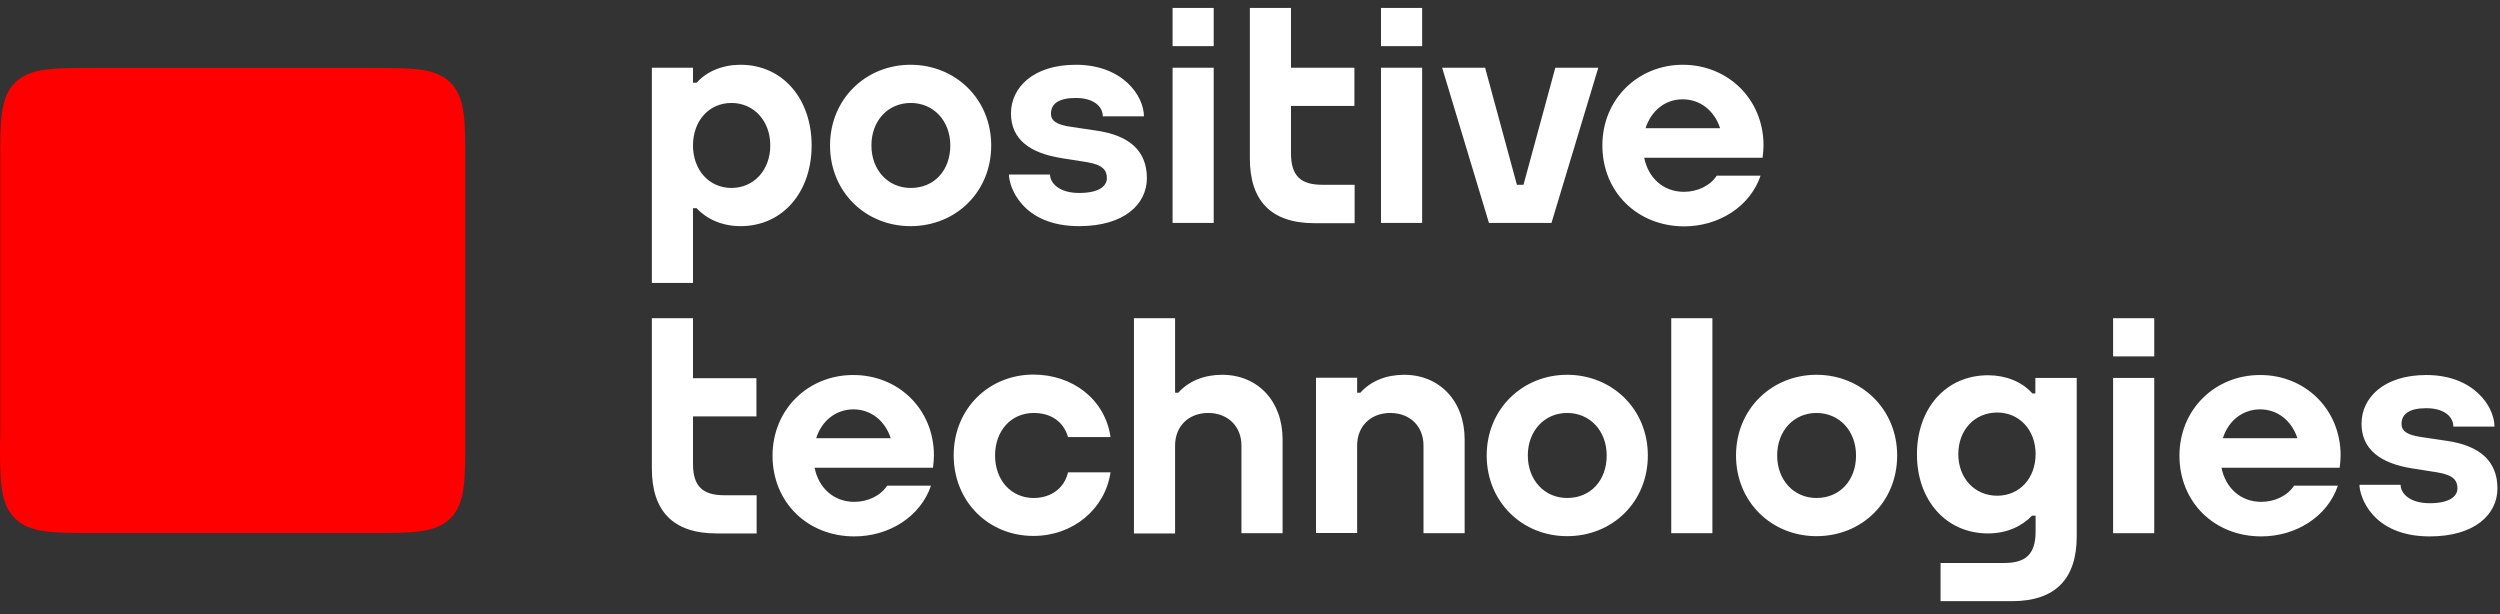 <?xml version="1.0" encoding="UTF-8"?> <svg xmlns="http://www.w3.org/2000/svg" width="118" height="29" viewBox="0 0 118 29" fill="none"><rect x="0" y="0" width="118" height="29" fill="#333333" stroke="none"/><path d="M-6.10352e-05 20.769C-6.10352e-05 22.689 -6.10352e-05 23.762 0.697 24.459C1.395 25.157 2.467 25.157 4.388 25.157H17.572C19.493 25.157 20.566 25.157 21.263 24.459C21.96 23.762 21.96 22.689 21.96 20.769V7.595C21.96 5.675 21.96 4.602 21.263 3.905C20.566 3.207 19.493 3.207 17.572 3.207H4.398C2.478 3.207 1.405 3.207 0.708 3.905C0.011 4.602 0.011 5.675 0.011 7.595V20.769H-6.10352e-05Z" fill="#FF0000"></path><path d="M70.279 10.524L68.069 3.197H70.097L71.598 8.722H71.909L73.411 3.197H75.439L73.229 10.524H70.279ZM39.178 6.866C39.178 4.666 40.873 3.057 42.976 3.057C45.09 3.057 46.785 4.666 46.785 6.866C46.785 9.065 45.111 10.674 42.976 10.674C40.852 10.674 39.178 9.054 39.178 6.866ZM41.131 6.866C41.131 8.024 41.914 8.872 42.987 8.872C44.092 8.872 44.854 8.046 44.854 6.866C44.854 5.707 44.07 4.86 42.987 4.86C41.903 4.86 41.131 5.707 41.131 6.866ZM57.287 0.375H55.346V2.178H57.287V0.375ZM57.287 3.197H55.346V10.524H57.287V3.197ZM67.125 0.375H65.183V2.178H67.125V0.375ZM67.125 3.197H65.183V10.524H67.125V3.197ZM75.632 6.866C75.632 4.666 77.327 3.057 79.43 3.057C81.543 3.057 83.238 4.666 83.238 6.866C83.238 7.059 83.217 7.252 83.195 7.434V7.445H81.264H77.606C77.799 8.4 78.507 9.054 79.484 9.054C80.106 9.054 80.717 8.775 81.028 8.292H83.099C82.605 9.751 81.125 10.685 79.484 10.685C77.273 10.674 75.632 9.054 75.632 6.866ZM77.67 6.05H81.189C80.921 5.235 80.267 4.688 79.419 4.688C78.593 4.688 77.939 5.224 77.67 6.05ZM32.709 13.356H30.768V3.197H32.709V3.905H32.881C33.364 3.358 34.126 3.057 34.952 3.057C36.947 3.057 38.309 4.666 38.309 6.866C38.309 9.065 36.947 10.674 34.952 10.674C34.061 10.674 33.332 10.32 32.881 9.827H32.709V13.356ZM34.523 4.86C33.461 4.86 32.709 5.707 32.709 6.866C32.709 8.024 33.471 8.872 34.523 8.872C35.585 8.872 36.357 8.024 36.357 6.866C36.357 5.707 35.585 4.86 34.523 4.86ZM63.939 8.722H62.415C61.396 8.722 60.935 8.303 60.935 7.241V4.999H63.928V3.197H60.935V0.375H58.993V7.477C58.993 9.462 59.98 10.535 62.05 10.535H63.939V8.722ZM44.081 21.499C44.081 21.692 44.06 21.885 44.038 22.067V22.078H42.107H38.449C38.642 23.033 39.35 23.687 40.326 23.687C40.949 23.687 41.56 23.408 41.871 22.925H43.942C43.448 24.384 41.968 25.318 40.326 25.318C38.106 25.318 36.464 23.698 36.464 21.509C36.464 19.31 38.159 17.701 40.262 17.701C42.386 17.69 44.081 19.299 44.081 21.499ZM38.524 20.683H42.043C41.775 19.868 41.12 19.321 40.273 19.321C39.436 19.332 38.782 19.868 38.524 20.683ZM57.684 17.69C56.847 17.69 56.107 17.98 55.614 18.538H55.464V15.019H53.522V25.178H55.464V21.027C55.464 20.115 56.107 19.492 57.03 19.492C57.942 19.492 58.596 20.115 58.596 21.027V25.168H60.538V20.737C60.538 18.935 59.368 17.69 57.684 17.69ZM48.791 23.505C47.718 23.505 46.967 22.657 46.967 21.499C46.967 20.34 47.718 19.492 48.791 19.492C49.595 19.492 50.196 19.889 50.411 20.63H52.417C52.159 18.838 50.614 17.68 48.78 17.68C46.677 17.68 45.014 19.289 45.014 21.488C45.014 23.676 46.656 25.296 48.78 25.296C50.636 25.296 52.159 24.041 52.417 22.293H50.411C50.239 23.043 49.606 23.505 48.791 23.505ZM32.709 15.019H30.768V22.121C30.768 24.105 31.755 25.178 33.825 25.178H35.713V23.376H34.19C33.171 23.376 32.709 22.958 32.709 21.895V19.653H35.703V17.851H32.709V15.019ZM77.778 21.499C77.778 23.698 76.104 25.307 73.969 25.307C71.845 25.307 70.172 23.687 70.172 21.499C70.172 19.299 71.867 17.69 73.969 17.69C76.083 17.69 77.778 19.299 77.778 21.499ZM75.836 21.499C75.836 20.34 75.053 19.492 73.969 19.492C72.897 19.492 72.113 20.34 72.113 21.499C72.113 22.657 72.897 23.505 73.969 23.505C75.074 23.505 75.836 22.679 75.836 21.499ZM89.546 21.499C89.546 23.698 87.873 25.307 85.738 25.307C83.614 25.307 81.94 23.687 81.94 21.499C81.94 19.299 83.635 17.69 85.738 17.69C87.841 17.69 89.546 19.299 89.546 21.499ZM87.605 21.499C87.605 20.34 86.821 19.492 85.738 19.492C84.665 19.492 83.882 20.34 83.882 21.499C83.882 22.657 84.665 23.505 85.738 23.505C86.832 23.505 87.605 22.679 87.605 21.499ZM99.738 16.821H101.68V15.019H99.738V16.821ZM99.738 25.168H101.68V17.84H99.738V25.168ZM110.477 21.499C110.477 21.692 110.455 21.885 110.434 22.067V22.078H108.503H104.855C105.048 23.033 105.756 23.687 106.733 23.687C107.355 23.687 107.966 23.408 108.277 22.925H110.348C109.854 24.384 108.374 25.318 106.733 25.318C104.512 25.318 102.87 23.698 102.87 21.509C102.87 19.31 104.565 17.701 106.668 17.701C108.782 17.69 110.477 19.299 110.477 21.499ZM104.919 20.683H108.438C108.17 19.868 107.516 19.321 106.668 19.321C105.831 19.332 105.177 19.868 104.919 20.683ZM78.883 25.168H80.825V15.019H78.883V25.168ZM66.277 17.69C65.441 17.69 64.7 17.98 64.207 18.538H64.057V17.83H62.115V25.157H64.057V21.027C64.057 20.115 64.7 19.492 65.623 19.492C66.546 19.492 67.189 20.115 67.189 21.027V25.168H69.131V20.737C69.131 18.935 67.951 17.69 66.277 17.69ZM96.08 17.84H98.021V25.318C98.021 27.302 97.034 28.375 94.964 28.375H91.595V26.573H94.599C95.618 26.573 96.08 26.155 96.08 25.093V24.341H95.908C95.457 24.824 94.728 25.178 93.838 25.178C91.842 25.178 90.48 23.601 90.48 21.445C90.48 19.278 91.842 17.712 93.838 17.712C94.663 17.712 95.425 18.012 95.908 18.548C95.908 18.548 95.919 18.559 95.919 18.57H96.069V17.84H96.08ZM94.267 23.398C95.329 23.398 96.08 22.571 96.08 21.434C96.08 20.297 95.318 19.471 94.267 19.471C93.204 19.471 92.432 20.297 92.432 21.434C92.432 22.571 93.204 23.398 94.267 23.398ZM115.519 20.812L114.296 20.63C113.62 20.533 113.352 20.351 113.352 20.007C113.352 19.557 113.695 19.267 114.521 19.267C115.347 19.267 115.798 19.653 115.798 20.136H117.739C117.739 19.192 116.763 17.701 114.521 17.701C112.504 17.701 111.464 18.784 111.464 19.997C111.464 21.209 112.354 21.874 113.867 22.11L115.025 22.293C115.83 22.421 115.991 22.7 115.991 23.054C115.991 23.408 115.647 23.752 114.682 23.752C113.716 23.752 113.309 23.269 113.309 22.883H111.367C111.367 23.419 111.957 25.318 114.682 25.318C116.828 25.318 117.879 24.266 117.879 23.054C117.879 21.745 117.021 21.037 115.519 20.812ZM51.773 6.168L50.55 5.986C49.874 5.889 49.606 5.707 49.606 5.364C49.606 4.913 49.949 4.624 50.775 4.624C51.602 4.624 52.052 5.01 52.052 5.492H53.994C53.994 4.548 53.018 3.057 50.775 3.057C48.759 3.057 47.718 4.141 47.718 5.353C47.718 6.576 48.608 7.23 50.121 7.466L51.28 7.649C52.084 7.778 52.245 8.056 52.245 8.41C52.245 8.765 51.902 9.108 50.936 9.108C49.971 9.108 49.563 8.625 49.563 8.239H47.621C47.621 8.775 48.211 10.674 50.936 10.674C53.082 10.674 54.133 9.623 54.133 8.41C54.133 7.102 53.286 6.394 51.773 6.168Z" fill="white"></path></svg> 